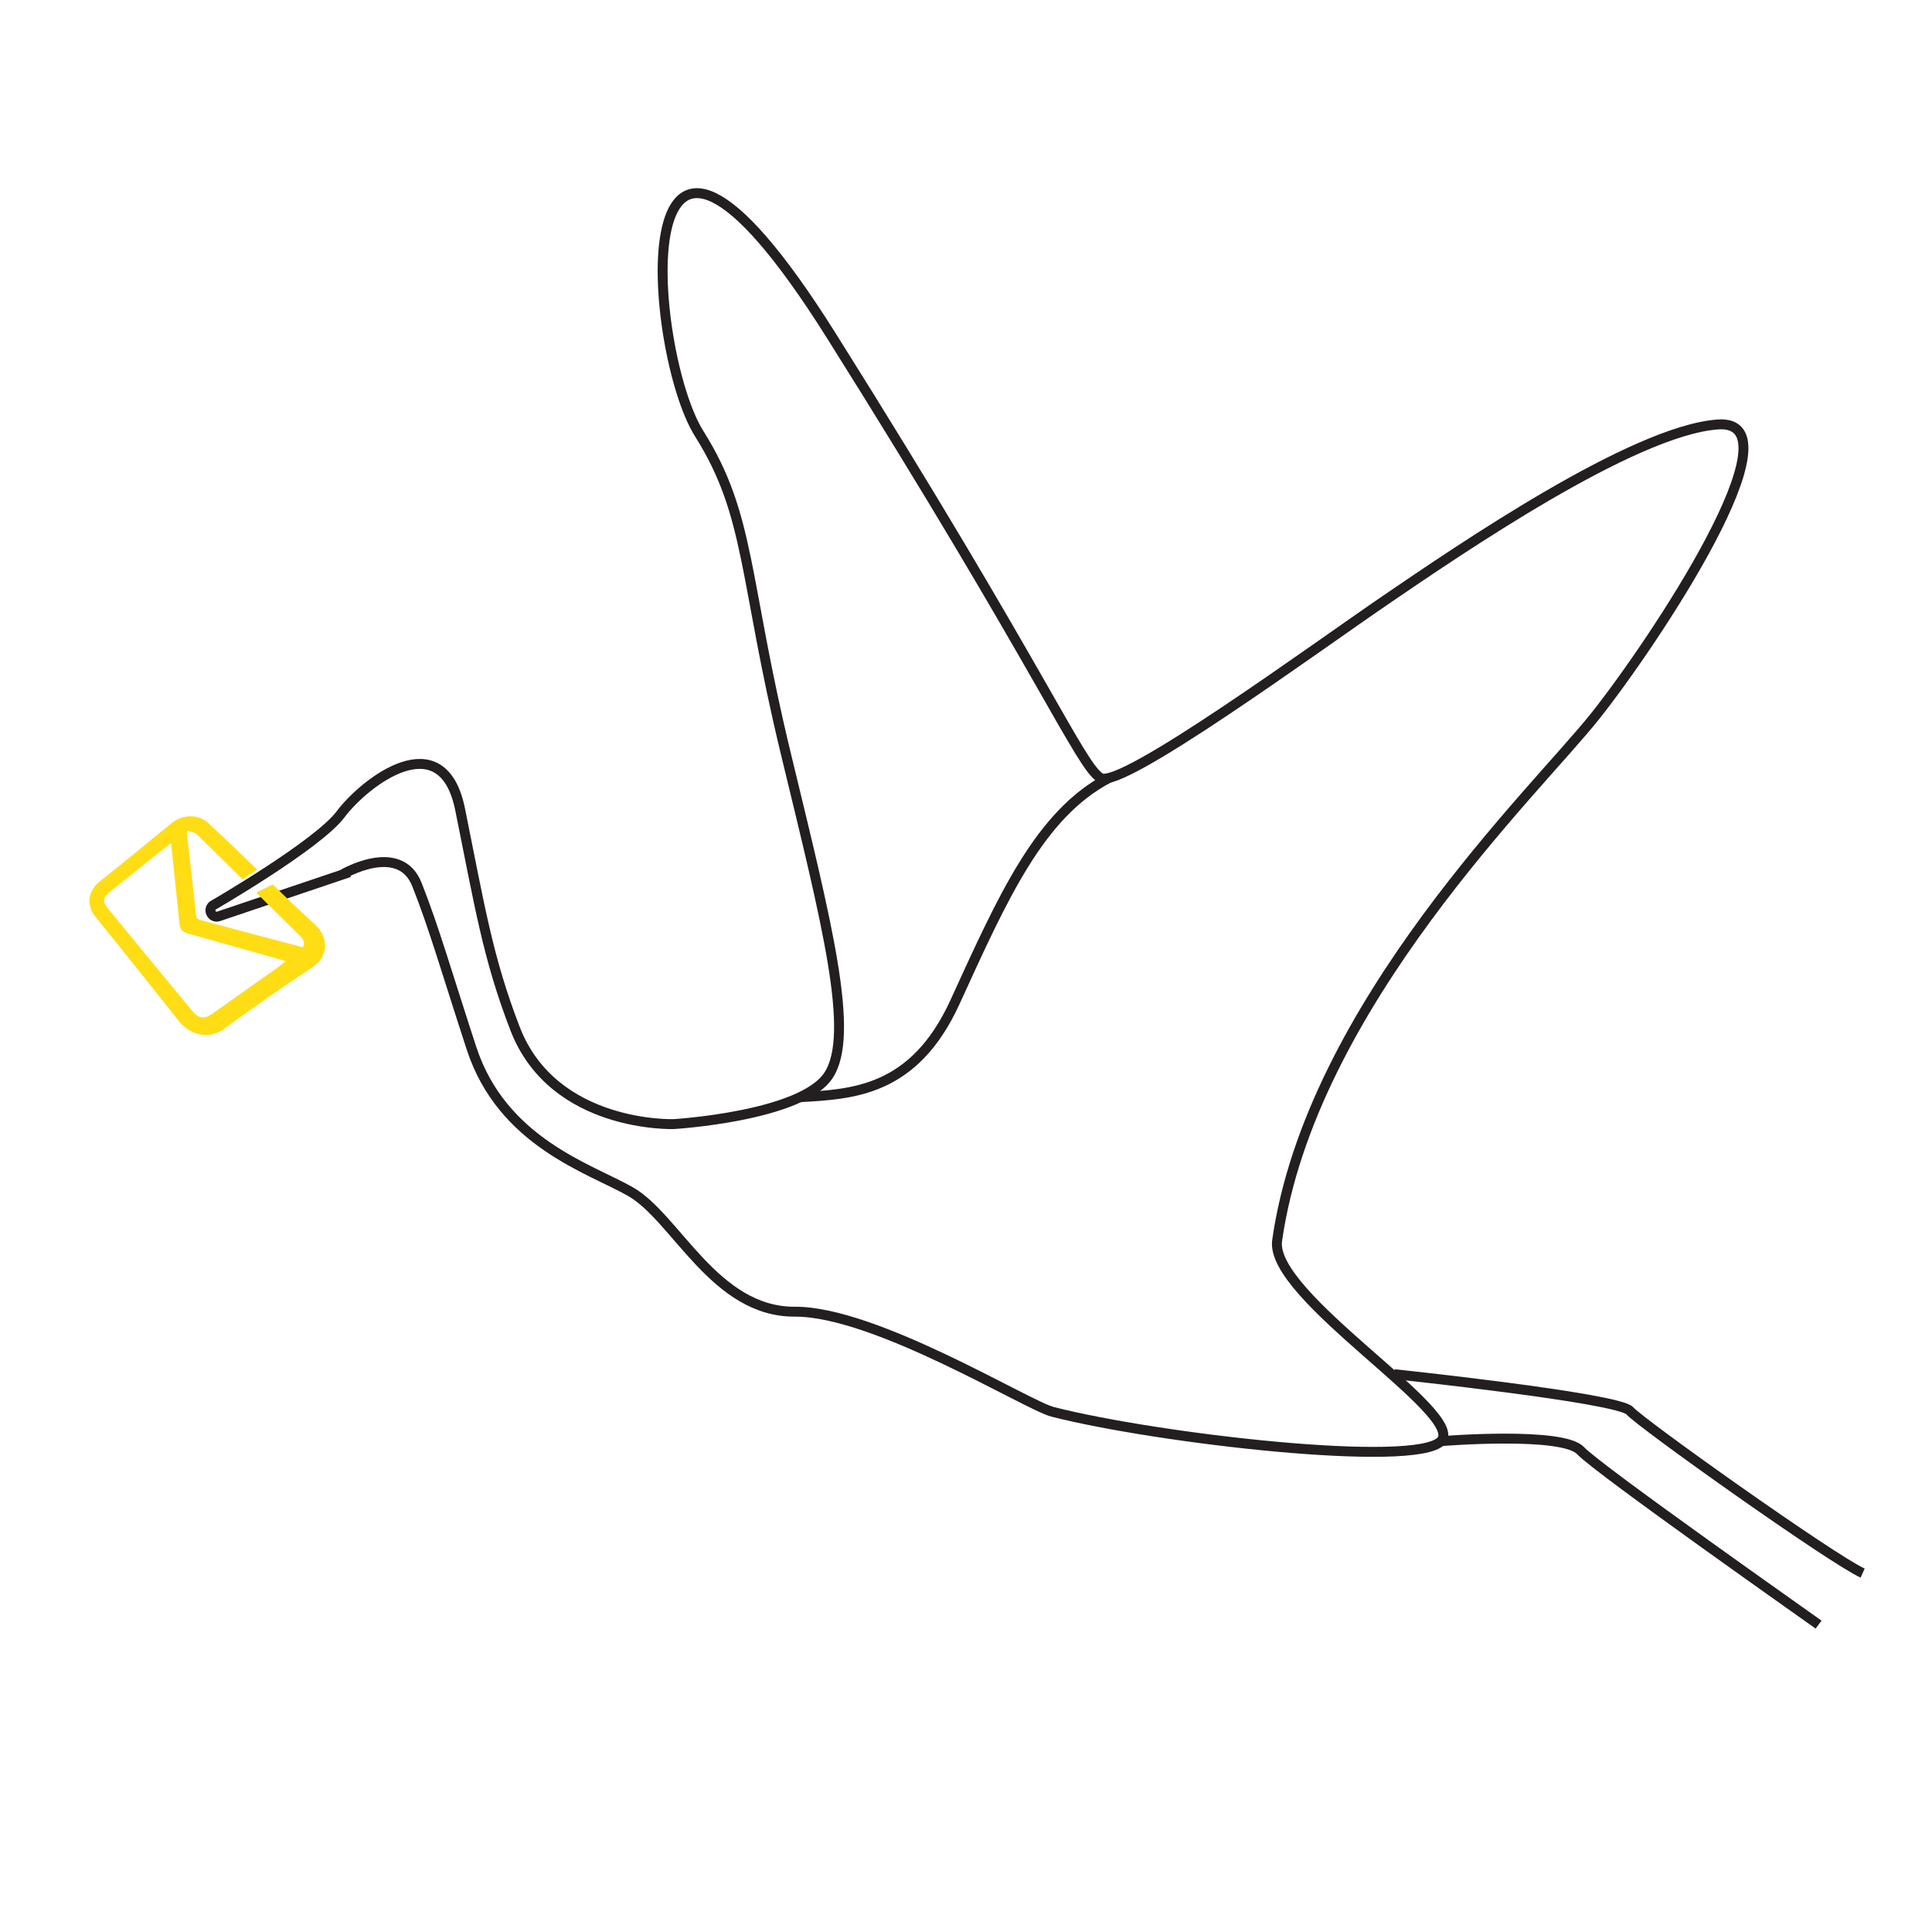 <?xml version="1.0" encoding="UTF-8"?>
<svg xmlns="http://www.w3.org/2000/svg" viewBox="0 0 300 300">
  <defs>
    <style>
      .cls-1 {
        fill: none;
        stroke: #231f20;
        stroke-miterlimit: 10;
        stroke-width: 1.54px;
      }

      .cls-2 {
        fill: #ffdd15;
      }
    </style>
  </defs>
  <g id="Layer_1" data-name="Layer 1">
    <g>
      <path class="cls-1" d="m53.16,135.81l-19.21,6.48c-1.01.33-1.74-.98-.93-1.67,0,0,16.31-9.43,19.87-14.18,3.71-4.94,15.8-14.41,18.56-.74,3.05,15.07,4.3,23.07,8.53,34.03,5.97,15.47,24.63,14.82,24.63,14.82,0,0,19.78-1.18,24.02-7.54,4.24-6.36-.27-23.79-6.59-49.92-6.62-27.34-5.45-37.02-13.46-49.73-8.01-12.72-12.26-67.33,20.47-15.29,32.73,52.04,38.66,66.84,41.84,68.73s33.33-20.18,44.39-27.72c11.07-7.54,38.28-26.23,51.47-27.17,13.19-.94-9.91,33.81-19.09,45.34-9.18,11.54-44.15,44.95-49.35,81.39-1.23,8.64,29.46,26.9,25.45,31.13-4,4.23-44.08-.39-60.31-4.54-3.98-1.02-27.53-15.61-40.01-15.55-12.48.07-18.46-14.61-25.55-18.65-6.27-3.58-19.89-7.62-24.68-22.27-3.88-11.88-5.82-18.73-8.47-25.41-2.7-6.81-11.59-1.55-11.59-1.55Z"></path>
      <path class="cls-1" d="m124.24,170.37c8.12-.47,17.68-.84,24.05-14.77,7.49-16.37,13.14-29.17,23.9-34.8"></path>
      <path class="cls-1" d="m223.76,223.78s18.84-1.54,21.66,1.47c2.83,3,36.03,26.32,36.97,27.02"></path>
      <path class="cls-1" d="m216.48,213.38s34.83,3.68,36.6,5.69,31.44,23.08,36.15,25.2"></path>
    </g>
  </g>
  <g id="Layer_2" data-name="Layer 2">
    <path class="cls-2" d="m48.79,143.44c-2.28-2.05-4.39-4.11-6.45-6.11l-2.56,1.28c2.08,2.04,4.2,4.13,6.4,6.31.61.6,1.37,1.21.84,2.17-1.71-.45-3.38-.89-5.02-1.33-3.71-.99-7.26-1.94-10.68-2.84-.46-.12-.81-.24-.87-.78-.47-4.32-.95-8.51-1.41-12.59-.01-.11,0-.23,0-.59.51.16.9.24,1.24.41.25.12.43.33.63.52,2.17,2.13,4.43,4.35,6.76,6.65l2.27-1.51c-2.6-2.49-5.09-4.89-7.52-7.17-1.57-1.47-4.02-1.46-5.74-.07-3.82,3.1-7.51,6.17-11.2,9.09-1.87,1.48-2.11,3.71-.63,5.52,4,4.92,8.26,10.25,12.83,16.04,1.96,2.48,4.88,2.95,7.1,1.33,4.35-3.19,8.89-6.38,13.67-9.52,2.46-1.61,2.83-4.57.33-6.83Zm-5.27,6.5c-3.57,2.53-7.07,5.02-10.51,7.44-1.36.96-2.16.81-3.33-.6-4.62-5.62-8.9-10.82-12.88-15.66-.92-1.13-.86-1.73.28-2.65,2.85-2.29,5.74-4.61,8.7-6.97.21-.16.43-.31.77-.55.05.36.08.58.1.8.39,3.72.79,7.54,1.2,11.47.13,1.23.34,1.45,1.64,1.82,4.3,1.21,8.82,2.49,13.58,3.83.36.1.72.22,1.28.38-.37.3-.6.51-.85.68Z"></path>
  </g>
</svg>
